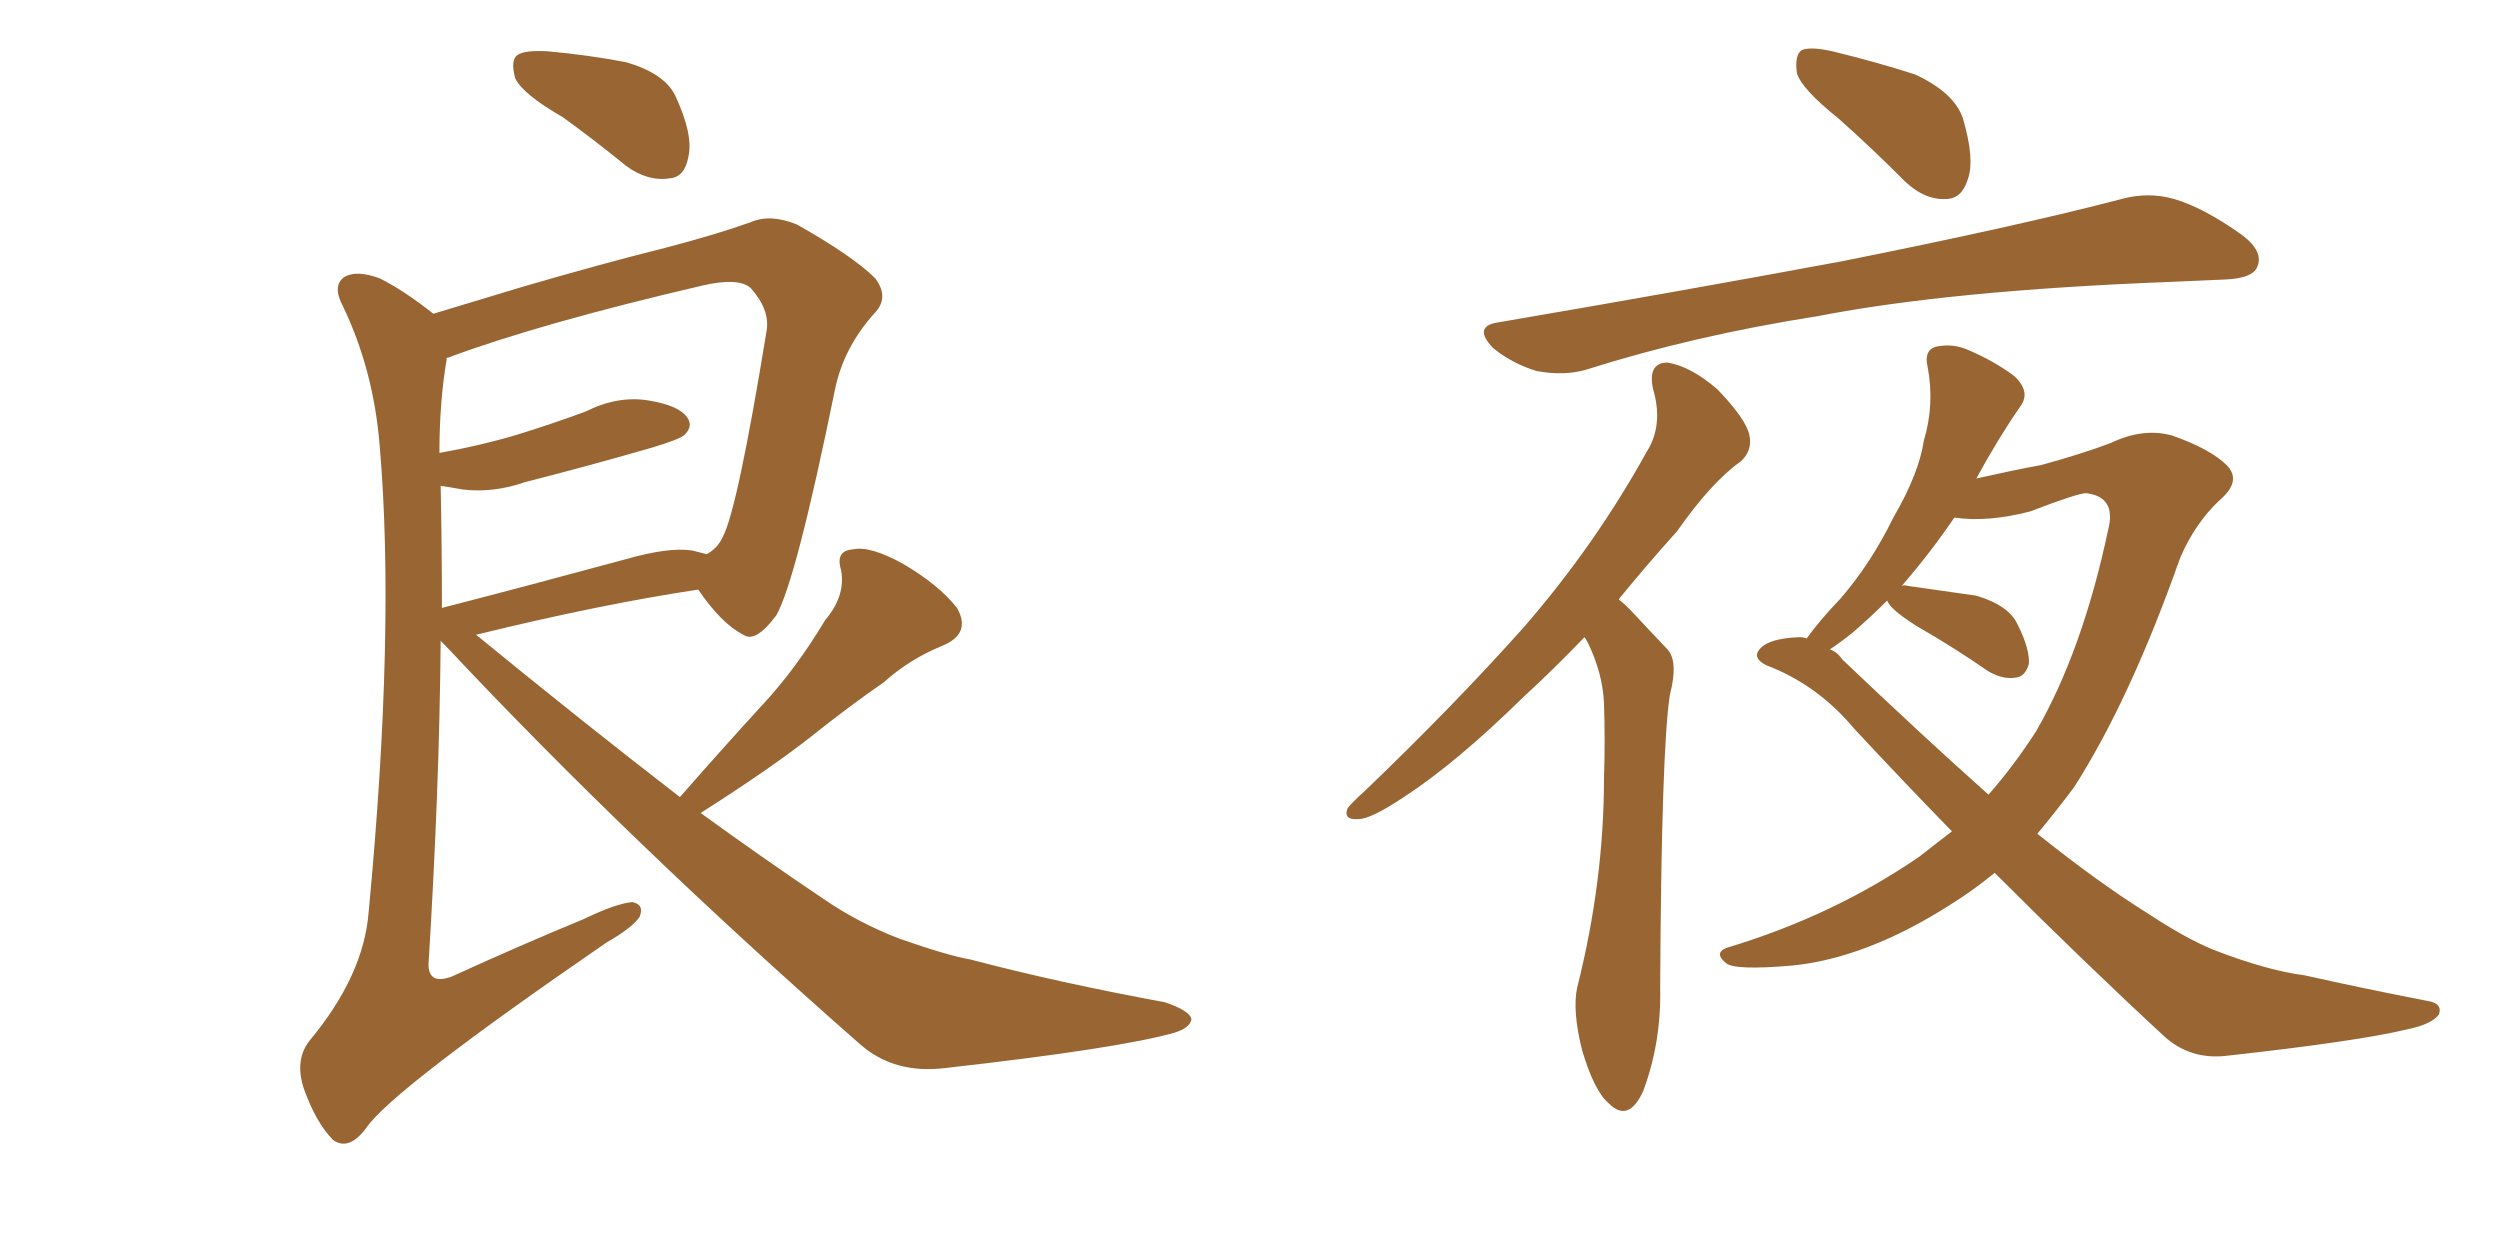<svg xmlns="http://www.w3.org/2000/svg" xmlns:xlink="http://www.w3.org/1999/xlink" width="300" height="150"><path fill="#996633" padding="10" d="M67.53 14.06L67.53 14.06Q62.70 11.28 61.82 9.38L61.82 9.38Q61.23 7.18 62.11 6.59L62.11 6.59Q62.99 6.01 65.63 6.15L65.63 6.15Q70.61 6.59 75.15 7.47L75.15 7.47Q79.69 8.79 81.01 11.43L81.01 11.43Q83.20 16.11 82.62 18.75L82.62 18.75Q82.18 21.24 80.42 21.39L80.42 21.39Q77.78 21.83 75.15 19.92L75.15 19.92Q71.19 16.70 67.53 14.06ZM81.59 95.65L81.59 95.65Q86.72 89.79 91.55 84.52L91.55 84.52Q95.51 80.27 99.02 74.41L99.02 74.41Q101.51 71.48 100.93 68.41L100.93 68.41Q100.20 66.06 102.39 65.92L102.39 65.92Q104.44 65.48 108.40 67.68L108.40 67.68Q112.65 70.17 114.84 72.95L114.84 72.95Q116.60 76.03 113.09 77.49L113.09 77.49Q109.13 79.10 106.05 81.88L106.05 81.88Q101.81 84.81 97.41 88.33L97.41 88.33Q92.58 92.14 84.08 97.56L84.08 97.56Q91.55 102.98 98.73 107.81L98.73 107.81Q102.98 110.74 107.96 112.65L107.96 112.65Q113.82 114.70 116.46 115.14L116.46 115.14Q127.00 117.92 139.75 120.26L139.75 120.26Q142.82 121.29 142.97 122.31L142.97 122.31Q142.82 123.34 140.92 123.93L140.92 123.93Q134.18 125.83 113.38 128.17L113.38 128.17Q107.23 128.91 103.13 125.24L103.13 125.24Q75.59 101.07 53.61 77.64L53.61 77.64Q53.03 77.05 52.88 76.90L52.88 76.90Q52.73 94.63 51.42 115.72L51.42 115.72Q51.42 118.21 54.20 117.19L54.20 117.19Q62.55 113.38 70.02 110.30L70.02 110.30Q73.97 108.40 75.88 108.25L75.88 108.25Q77.34 108.54 76.76 110.01L76.76 110.01Q75.88 111.33 72.80 113.09L72.80 113.09Q47.02 130.81 43.95 135.35L43.95 135.35Q41.89 138.13 39.99 136.82L39.99 136.82Q37.94 134.77 36.47 130.66L36.47 130.66Q35.30 127.15 37.21 124.80L37.21 124.80Q43.65 117.04 44.24 109.42L44.24 109.42Q47.46 75.44 45.56 53.47L45.56 53.47Q44.82 44.38 41.16 36.77L41.16 36.77Q39.84 34.28 41.31 33.25L41.31 33.25Q42.77 32.37 45.56 33.40L45.56 33.40Q48.49 34.86 52.00 37.65L52.00 37.65Q56.84 36.18 62.70 34.42L62.70 34.42Q72.22 31.64 79.83 29.74L79.83 29.74Q85.99 28.13 90.09 26.66L90.09 26.66Q92.43 25.63 95.65 26.95L95.65 26.95Q102.39 30.76 105.03 33.40L105.03 33.40Q106.79 35.74 104.88 37.65L104.88 37.65Q101.22 41.75 100.20 46.73L100.20 46.73L100.20 46.73Q95.51 69.73 93.16 73.83L93.16 73.83Q90.67 77.20 89.21 76.17L89.21 76.17Q86.57 74.85 83.79 70.75L83.79 70.75Q72.07 72.51 57.13 76.17L57.13 76.17Q70.02 86.72 81.59 95.65ZM52.88 58.30L52.88 58.30L52.88 58.30Q53.03 65.33 53.03 72.95L53.03 72.95Q63.28 70.31 75.15 67.09L75.15 67.09Q80.27 65.63 83.06 66.06L83.06 66.06Q84.23 66.36 84.81 66.50L84.81 66.50Q86.13 65.77 86.72 64.45L86.72 64.45Q88.48 61.23 91.99 39.70L91.99 39.70Q92.43 37.21 90.09 34.57L90.09 34.57Q88.62 33.25 84.23 34.28L84.23 34.28Q64.75 38.82 53.76 42.92L53.76 42.92Q53.47 42.92 53.61 43.07L53.61 43.07Q52.73 48.19 52.73 54.35L52.73 54.35Q57.71 53.47 62.11 52.15L62.11 52.15Q66.36 50.83 70.31 49.37L70.31 49.37Q74.12 47.46 77.78 48.05L77.78 48.05Q81.45 48.63 82.47 50.10L82.47 50.10Q83.20 51.12 82.18 52.15L82.18 52.15Q81.59 52.73 78.08 53.76L78.08 53.76Q70.46 55.96 62.99 57.86L62.99 57.86Q59.18 59.18 55.52 58.74L55.52 58.74Q53.91 58.45 52.88 58.30ZM220.61 14.21L220.61 14.21Q216.21 10.69 215.63 8.79L215.63 8.79Q215.33 6.59 216.21 6.01L216.21 6.01Q217.24 5.57 219.87 6.15L219.87 6.15Q225.29 7.47 229.83 8.94L229.83 8.94Q234.52 11.13 235.55 14.21L235.55 14.21Q237.01 19.19 236.13 21.53L236.13 21.53Q235.40 23.88 233.50 23.88L233.50 23.88Q231.01 24.02 228.66 21.83L228.66 21.83Q224.56 17.72 220.61 14.21ZM179.88 38.67L179.88 38.67Q202.15 34.86 221.04 31.35L221.04 31.35Q242.29 27.10 254.59 23.88L254.59 23.88Q257.81 23.00 260.89 23.88L260.89 23.88Q264.40 24.90 268.95 28.13L268.95 28.13Q271.73 30.18 270.85 32.08L270.85 32.08Q270.26 33.40 267.04 33.54L267.04 33.54Q263.82 33.69 260.16 33.84L260.16 33.84Q233.94 34.86 218.12 37.94L218.12 37.94Q203.17 40.28 190.28 44.38L190.28 44.38Q187.65 45.12 184.42 44.53L184.42 44.53Q181.49 43.65 179.15 41.75L179.15 41.75Q176.66 39.11 179.88 38.67ZM190.14 76.46L190.14 76.46Q186.33 80.42 182.81 83.64L182.81 83.64Q174.76 91.55 168.46 95.65L168.46 95.65Q164.50 98.29 163.04 98.29L163.04 98.29Q161.13 98.44 161.72 96.97L161.72 96.97Q162.30 96.24 163.77 94.92L163.77 94.92Q174.61 84.52 182.96 75.15L182.96 75.15Q191.46 65.33 197.61 54.20L197.61 54.20Q199.66 50.98 198.34 46.58L198.34 46.58Q197.75 43.51 200.10 43.51L200.10 43.51Q202.88 43.95 206.10 46.73L206.10 46.73Q209.47 50.24 209.91 52.15L209.91 52.15Q210.35 54.05 208.89 55.37L208.89 55.37Q205.37 57.86 201.27 63.72L201.27 63.72Q197.46 67.97 194.24 71.92L194.24 71.92Q194.97 72.51 195.56 73.10L195.56 73.10Q197.46 75.15 200.10 77.93L200.10 77.93Q201.42 79.39 200.39 83.35L200.39 83.35Q199.37 89.79 199.22 118.51L199.22 118.51Q199.37 125.10 197.17 130.96L197.17 130.96Q195.41 134.77 193.07 132.42L193.07 132.42Q191.31 130.96 189.84 125.98L189.84 125.98Q188.67 121.29 189.26 118.51L189.26 118.51Q192.48 105.76 192.48 93.31L192.48 93.31Q192.63 88.92 192.48 84.38L192.48 84.38Q192.33 80.86 190.58 77.20L190.58 77.20Q190.28 76.61 190.14 76.46ZM239.36 104.74L239.36 104.74Q236.87 106.79 234.08 108.54L234.08 108.54Q223.97 114.99 215.04 115.87L215.04 115.87Q208.15 116.46 207.13 115.58L207.13 115.58Q205.52 114.26 207.42 113.67L207.42 113.67Q220.02 109.86 230.27 102.83L230.27 102.83Q232.32 101.22 234.23 99.76L234.23 99.76Q228.37 93.75 222.51 87.45L222.51 87.45Q218.12 82.18 211.96 79.83L211.96 79.83Q210.50 79.10 210.94 78.22L210.94 78.22Q211.82 76.61 215.92 76.46L215.92 76.46Q216.36 76.46 216.80 76.61L216.80 76.61Q218.26 74.56 220.90 71.78L220.90 71.78Q224.56 67.53 227.20 62.11L227.20 62.11Q230.27 56.84 230.86 52.88L230.86 52.88Q232.18 48.49 231.30 43.95L231.30 43.95Q230.86 42.04 232.32 41.60L232.32 41.60Q234.38 41.16 236.28 42.04L236.28 42.04Q239.36 43.36 241.70 45.12L241.70 45.12Q243.75 47.02 242.43 48.78L242.43 48.78Q239.79 52.59 237.16 57.42L237.16 57.42Q241.70 56.40 244.92 55.81L244.92 55.81Q249.76 54.49 253.27 53.17L253.27 53.17Q257.23 51.27 260.74 52.29L260.74 52.29Q265.28 53.91 267.19 55.81L267.19 55.81Q269.09 57.71 266.31 60.06L266.31 60.06Q263.38 62.84 261.62 66.94L261.62 66.94Q255.62 83.94 248.88 94.48L248.88 94.48Q246.68 97.41 244.48 100.05L244.48 100.05Q251.81 105.91 257.67 109.57L257.67 109.57Q262.35 112.65 265.58 113.96L265.58 113.96Q272.02 116.46 276.56 117.04L276.56 117.04Q283.74 118.65 291.36 120.12L291.36 120.12Q293.12 120.41 292.68 121.73L292.68 121.73Q291.80 122.90 289.01 123.49L289.01 123.49Q283.01 124.95 267.04 126.71L267.04 126.71Q262.79 127.15 259.72 124.37L259.72 124.37Q250.05 115.43 239.36 104.74ZM221.04 79.10L221.04 79.10L221.04 79.10Q230.57 88.18 238.62 95.36L238.62 95.36Q241.70 91.85 244.34 87.74L244.34 87.74Q249.90 78.08 252.98 63.57L252.98 63.57Q254.00 59.62 250.34 59.18L250.34 59.18Q249.32 59.18 243.60 61.38L243.60 61.38Q238.48 62.70 234.52 62.11L234.52 62.11Q231.74 66.21 228.22 70.31L228.22 70.31Q228.52 70.17 228.96 70.31L228.96 70.31Q233.20 70.90 237.16 71.48L237.16 71.48Q241.11 72.66 242.14 75L242.14 75Q243.60 77.93 243.46 79.69L243.46 79.69Q243.02 81.15 241.99 81.30L241.99 81.30Q240.38 81.59 238.62 80.57L238.62 80.57Q234.38 77.64 230.27 75.29L230.27 75.29Q227.20 73.39 226.61 72.36L226.61 72.36Q226.46 72.07 226.46 72.07L226.46 72.07Q224.56 73.97 222.36 75.88L222.36 75.88Q220.90 77.05 219.58 77.93L219.58 77.93Q220.46 78.22 221.04 79.10Z"/></svg>
